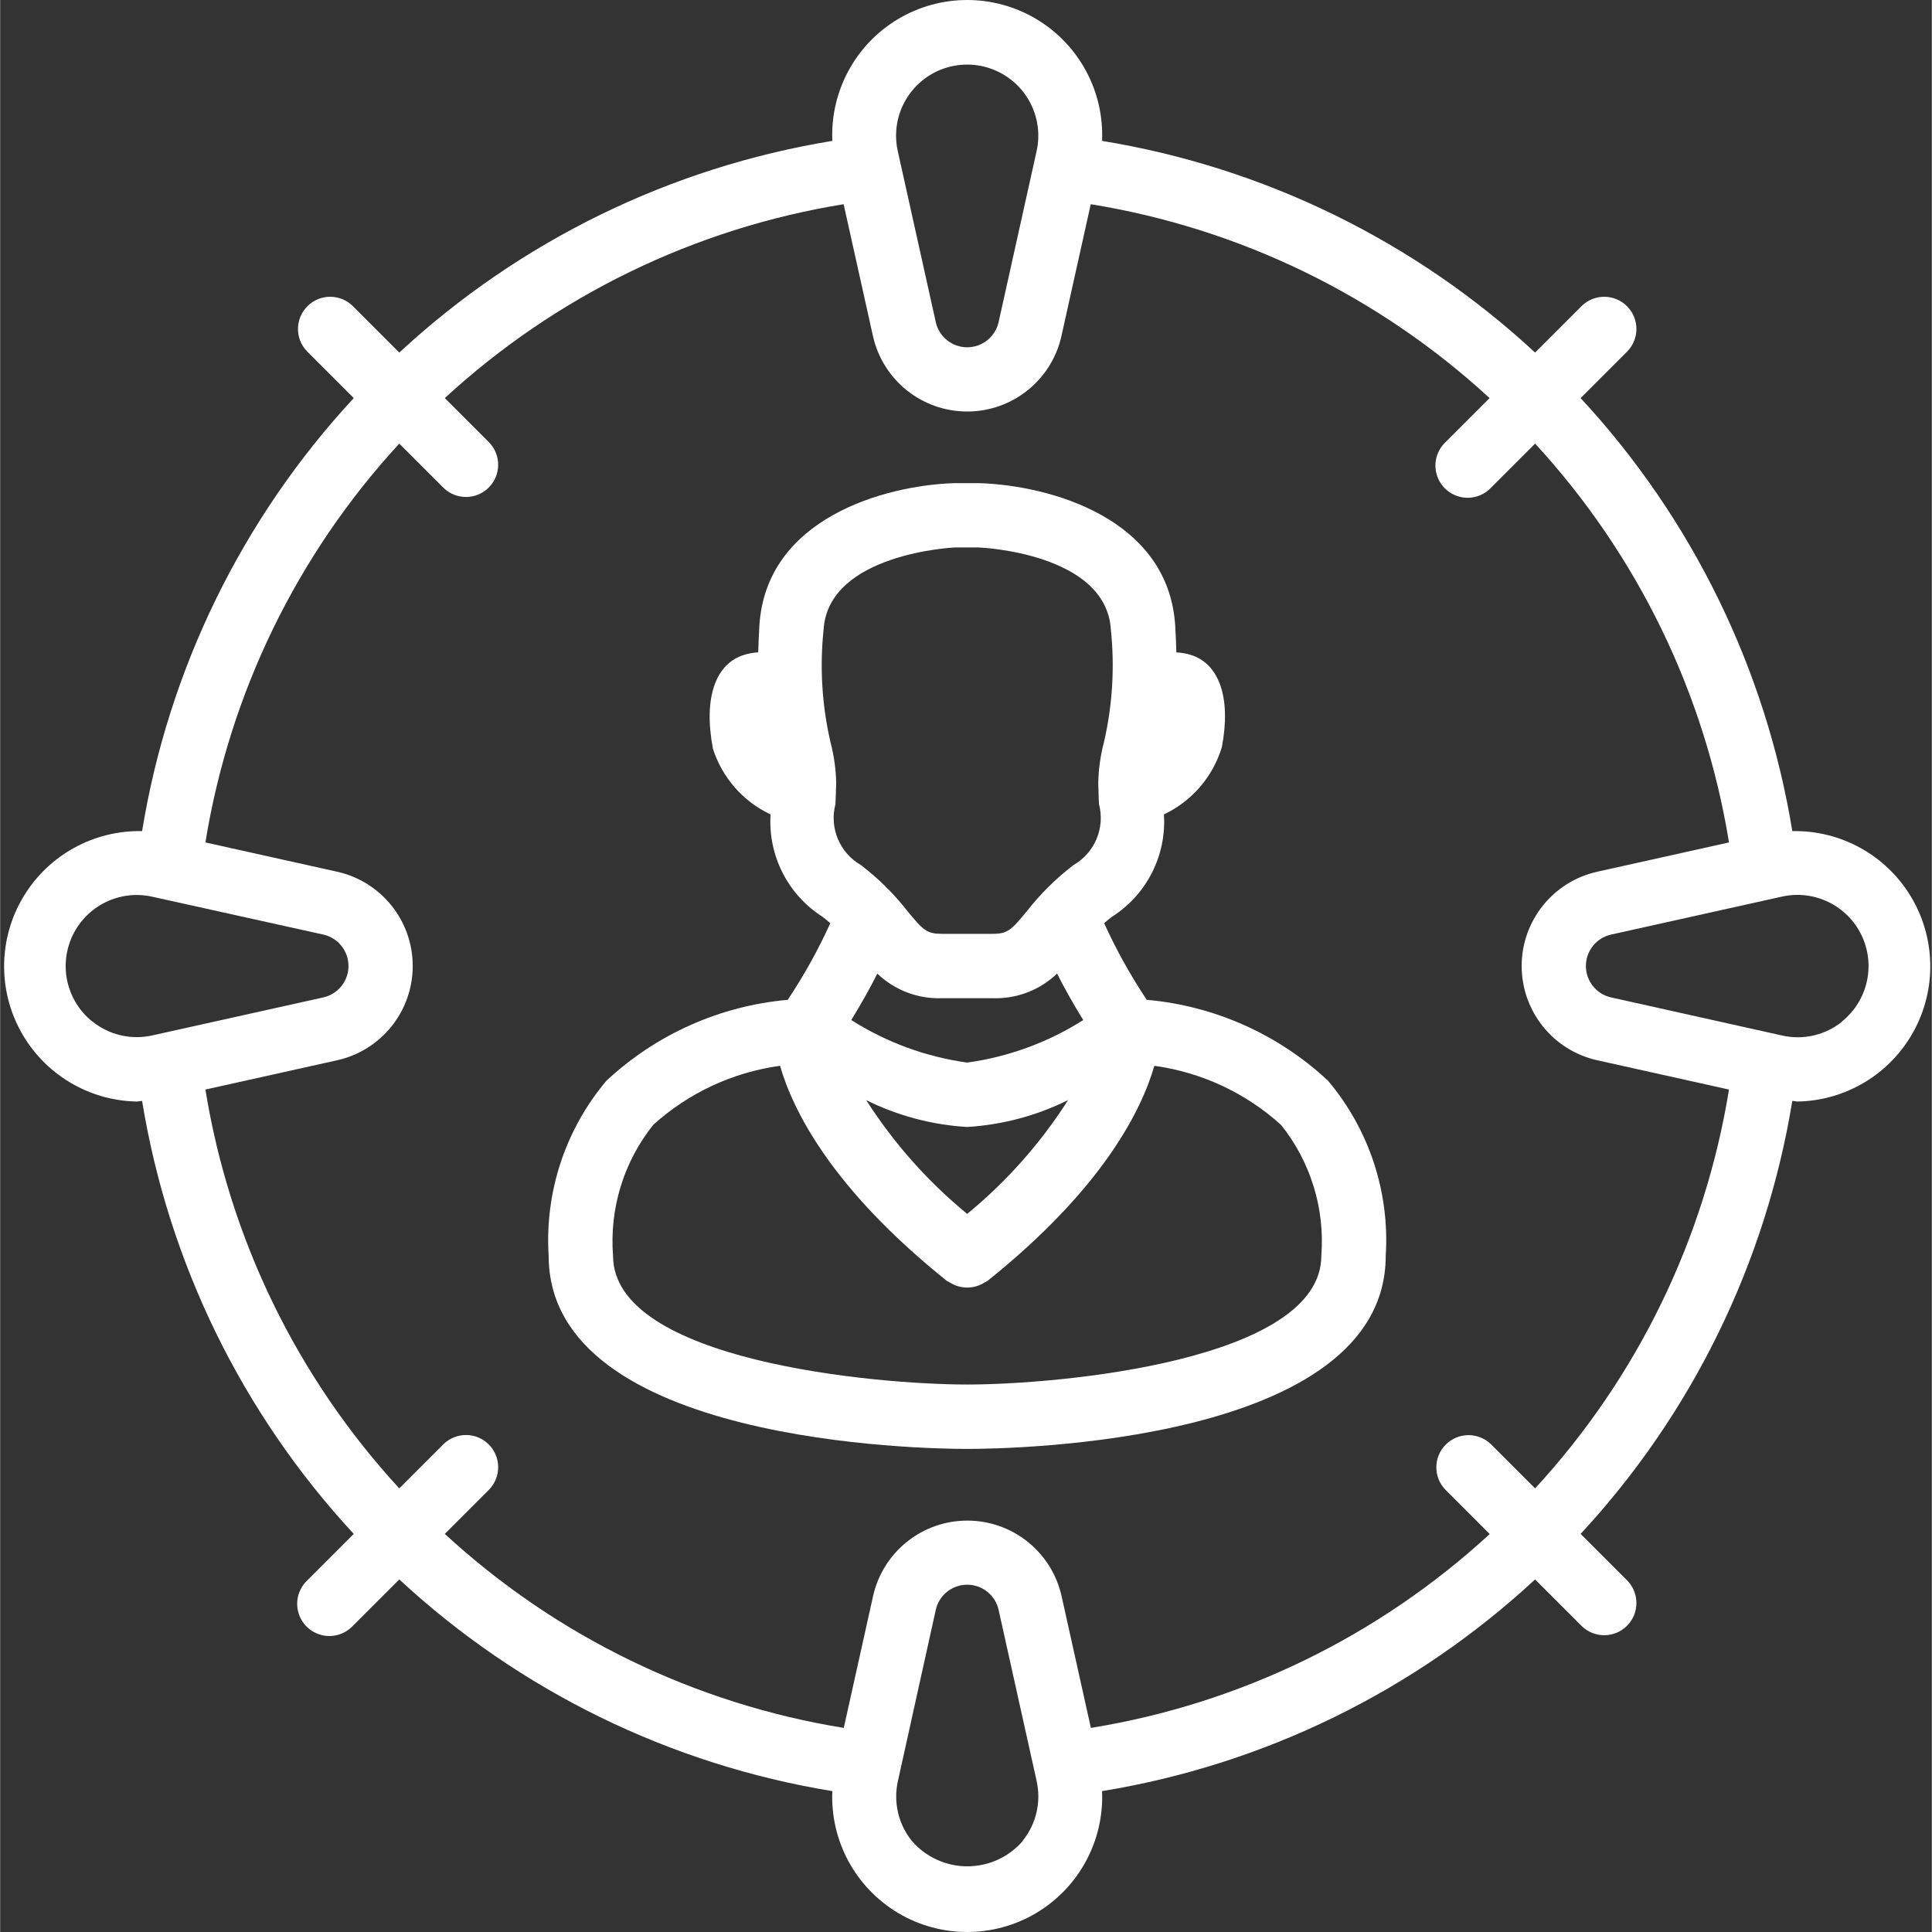 <svg height="300" viewBox="-1 0 512 512.087" width="300" xmlns="http://www.w3.org/2000/svg" version="1.1" xmlns:xlink="http://www.w3.org/1999/xlink" xmlns:svgjs="http://svgjs.dev/svgjs"><rect x="-1" y="0" width="512" height="512.087" fill="#333333" stroke="none"/><g width="100%" height="100%" transform="matrix(1,0,0,1,0,0)"><path d="m474.02 220.289c-7.02-42.941-26.535-82.859-56.109-114.773l12.391-12.391c3.234-3.348 3.188-8.672-.102-11.961-3.293-3.293-8.617-3.34-11.965-.105l-12.391 12.391c-31.914-29.574-71.84-49.09-114.781-56.105.574-13.145-6.109-25.543-17.406-32.285-11.297-6.746-25.383-6.746-36.68 0-11.297 6.742-17.98 19.141-17.406 32.285-42.941 7.016-82.863 26.531-114.781 56.105l-12.391-12.391c-3.348-3.234-8.672-3.188-11.961.105-3.293 3.289-3.34 8.613-.105 11.961l12.391 12.391c-29.574 31.914-49.09 71.832-56.105 114.773-12.805-.258-24.773 6.332-31.402 17.293-6.625 10.957-6.902 24.621-.727 35.84 6.18 11.219 17.871 18.289 30.676 18.547.488 0 .973-.145 1.453-.16 7.02 42.934 26.535 82.852 56.105 114.762l-12.391 12.391c-2.219 2.145-3.109 5.316-2.328 8.301s3.113 5.312 6.098 6.094c2.98.781 6.156-.109 8.297-2.328l12.391-12.391c31.918 29.574 71.84 49.09 114.781 56.109-.574 13.141 6.109 25.539 17.406 32.285 11.297 6.742 25.383 6.742 36.68 0 11.297-6.746 17.98-19.145 17.406-32.285 42.941-7.02 82.867-26.535 114.781-56.109l12.391 12.391c3.348 3.234 8.672 3.188 11.965-.102 3.289-3.293 3.336-8.617.102-11.965l-12.391-12.391c29.57-31.91 49.086-71.828 56.109-114.762.477 0 .961.16 1.449.16 12.805-.258 24.496-7.328 30.676-18.547 6.176-11.219 5.902-24.883-.727-35.84-6.625-10.961-18.598-17.551-31.398-17.293zm-233.406-196.121c5.484-6.832 14.953-8.98 22.852-5.191 7.898 3.789 12.145 12.52 10.25 21.07l-10.07 45.328c-.871 3.902-4.332 6.676-8.328 6.676s-7.457-2.773-8.328-6.676l-10.07-45.309c-1.254-5.586.105-11.441 3.695-15.898zm-217.172 246.613c-6.848-5.48-9.012-14.957-5.219-22.863 3.793-7.906 12.539-12.152 21.098-10.238l45.328 10.035c3.902.871 6.676 4.332 6.676 8.328 0 3.996-2.773 7.457-6.676 8.328l-45.309 10.07c-5.586 1.258-11.441-.105-15.898-3.695zm246.613 217.172c-3.691 4.273-9.059 6.727-14.703 6.727-5.645 0-11.012-2.453-14.703-6.727-3.586-4.453-4.945-10.301-3.695-15.879l10.035-45.363c.871-3.902 4.332-6.676 8.328-6.676s7.457 2.773 8.328 6.676l10.07 45.312c1.258 5.586-.105 11.438-3.695 15.895zm124.074-105.164c-3.348-3.234-8.672-3.188-11.961.105-3.293 3.289-3.34 8.613-.105 11.961l11.75 11.75c-29.441 27.113-66.199 44.984-105.711 51.387l-7.766-34.926c-2.609-11.703-12.996-20.023-24.984-20.023-11.992 0-22.375 8.32-24.984 20.023l-7.766 34.926c-39.527-6.406-76.297-24.289-105.746-51.422l11.75-11.75c3.234-3.348 3.188-8.668-.105-11.961-3.289-3.293-8.613-3.34-11.961-.105l-11.75 11.75c-27.113-29.441-44.984-66.199-51.387-105.711l34.926-7.766c11.703-2.609 20.023-12.992 20.023-24.984 0-11.988-8.32-22.375-20.023-24.984l-34.926-7.766c6.402-39.512 24.273-76.27 51.387-105.711l11.75 11.75c3.348 3.234 8.672 3.188 11.961-.105 3.293-3.289 3.34-8.613.105-11.961l-11.75-11.75c29.441-27.113 66.199-44.984 105.711-51.387l7.766 34.926c2.609 11.703 12.996 20.023 24.984 20.023 11.992 0 22.375-8.32 24.984-20.023l7.766-34.926c39.512 6.402 76.27 24.273 105.711 51.387l-11.75 11.75c-2.219 2.145-3.105 5.316-2.324 8.301.781 2.98 3.109 5.312 6.094 6.094s6.156-.109 8.297-2.328l11.75-11.75c27.117 29.441 44.984 66.199 51.391 105.711l-34.93 7.766c-11.703 2.609-20.023 12.996-20.023 24.984 0 11.992 8.32 22.375 20.023 24.984l34.93 7.766c-6.406 39.512-24.273 76.27-51.391 105.711zm93.098-112.008c-4.449 3.59-10.301 4.953-15.879 3.695l-45.363-10.105c-3.902-.871-6.676-4.332-6.676-8.328 0-3.996 2.773-7.457 6.676-8.328l45.312-10.07c8.551-1.895 17.281 2.355 21.07 10.25 3.789 7.898 1.641 17.367-5.191 22.852zm0 0" fill="#ffffff" fill-opacity="1" data-original-color="#000000ff" stroke="none" stroke-opacity="1"/><path d="m302.906 265.004c-4.305-6.457-8.082-13.25-11.289-20.316.676-.574 1.332-1.145 2.102-1.707 9.184-5.859 14.453-16.25 13.746-27.121 7.422-3.508 13.004-10.004 15.359-17.867 2.484-13.074-.707-22.238-8.492-24.484-1.164-.332-2.363-.527-3.574-.586-.059-2.152-.152-4.465-.297-6.957-1.707-28.586-33.16-37.273-51.789-37.902h-6.949c-18.336.629-49.824 9.316-51.496 37.902-.145 2.484-.238 4.797-.301 6.938-1.176.07-2.34.266-3.473.59-7.852 2.246-11.094 11.402-8.531 24.953 2.453 7.676 7.988 13.992 15.281 17.422-.703 10.867 4.562 21.254 13.738 27.113.77.57 1.426 1.141 2.094 1.707-3.207 7.07-6.98 13.867-11.293 20.324-17.961 1.59-34.875 9.137-48.051 21.445-10.891 12.91-16.375 29.527-15.309 46.387 0 49.766 99.578 51.199 110.934 51.199 11.359 0 110.934-1.434 110.934-51.199 1.078-16.859-4.402-33.48-15.293-46.395-13.176-12.309-30.09-19.859-48.051-21.445zm-47.59 56.746c-10.449-8.578-19.48-18.754-26.762-30.148 8.355 4.141 17.457 6.559 26.762 7.109 9.301-.562 18.398-2.984 26.742-7.125-7.266 11.402-16.293 21.582-26.742 30.164zm-23.809-63.676c4.605 4.402 10.797 6.746 17.16 6.504h13.312c6.367.238 12.555-2.113 17.152-6.52 1.82 3.547 3.969 7.5 6.945 12.312-9.324 5.918-19.816 9.762-30.762 11.273-10.93-1.516-21.406-5.359-30.719-11.273 2.934-4.82 5.121-8.773 6.91-12.32zm-14.258-91.137c1.188-20.301 34.715-21.828 34.746-21.828h6.367c.332 0 33.844 1.391 35.039 21.828 1.039 9.938.422 19.977-1.82 29.715-.953 3.602-1.469 7.305-1.527 11.031 0 .703.062 1.359.078 2.043v.262c0 1.051.059 2.117.121 3.148 1.652 6.297-1.121 12.922-6.77 16.164-4.629 3.535-8.789 7.652-12.371 12.246-4.148 5.016-5.062 5.973-9.141 5.973h-13.312c-4.078 0-4.992-.949-9.137-5.973-3.582-4.594-7.738-8.711-12.367-12.246-5.645-3.242-8.418-9.867-6.758-16.164.059-1.031.078-2.098.121-3.148 0-.086 0-.168 0-.262 0-.684.074-1.34.074-2.043-.059-3.727-.57-7.43-1.527-11.031-2.242-9.738-2.855-19.777-1.816-29.715zm38.066 200.039c-24.352 0-93.867-6.273-93.867-34.133-.98-12.508 2.832-24.918 10.668-34.715 9.371-8.469 21.082-13.914 33.594-15.633 3.312 11.52 13.434 32.375 44.273 57.055.219.125.441.238.672.34 2.832 1.848 6.488 1.848 9.32 0 .23-.102.457-.215.672-.34 30.84-24.68 40.961-45.535 44.273-57.055 12.52 1.73 24.227 7.191 33.594 15.676 7.828 9.785 11.641 22.18 10.668 34.672 0 27.82-69.512 34.133-93.867 34.133zm0 0" fill="#ffffff" fill-opacity="1" data-original-color="#000000ff" stroke="none" stroke-opacity="1"/></g></svg>